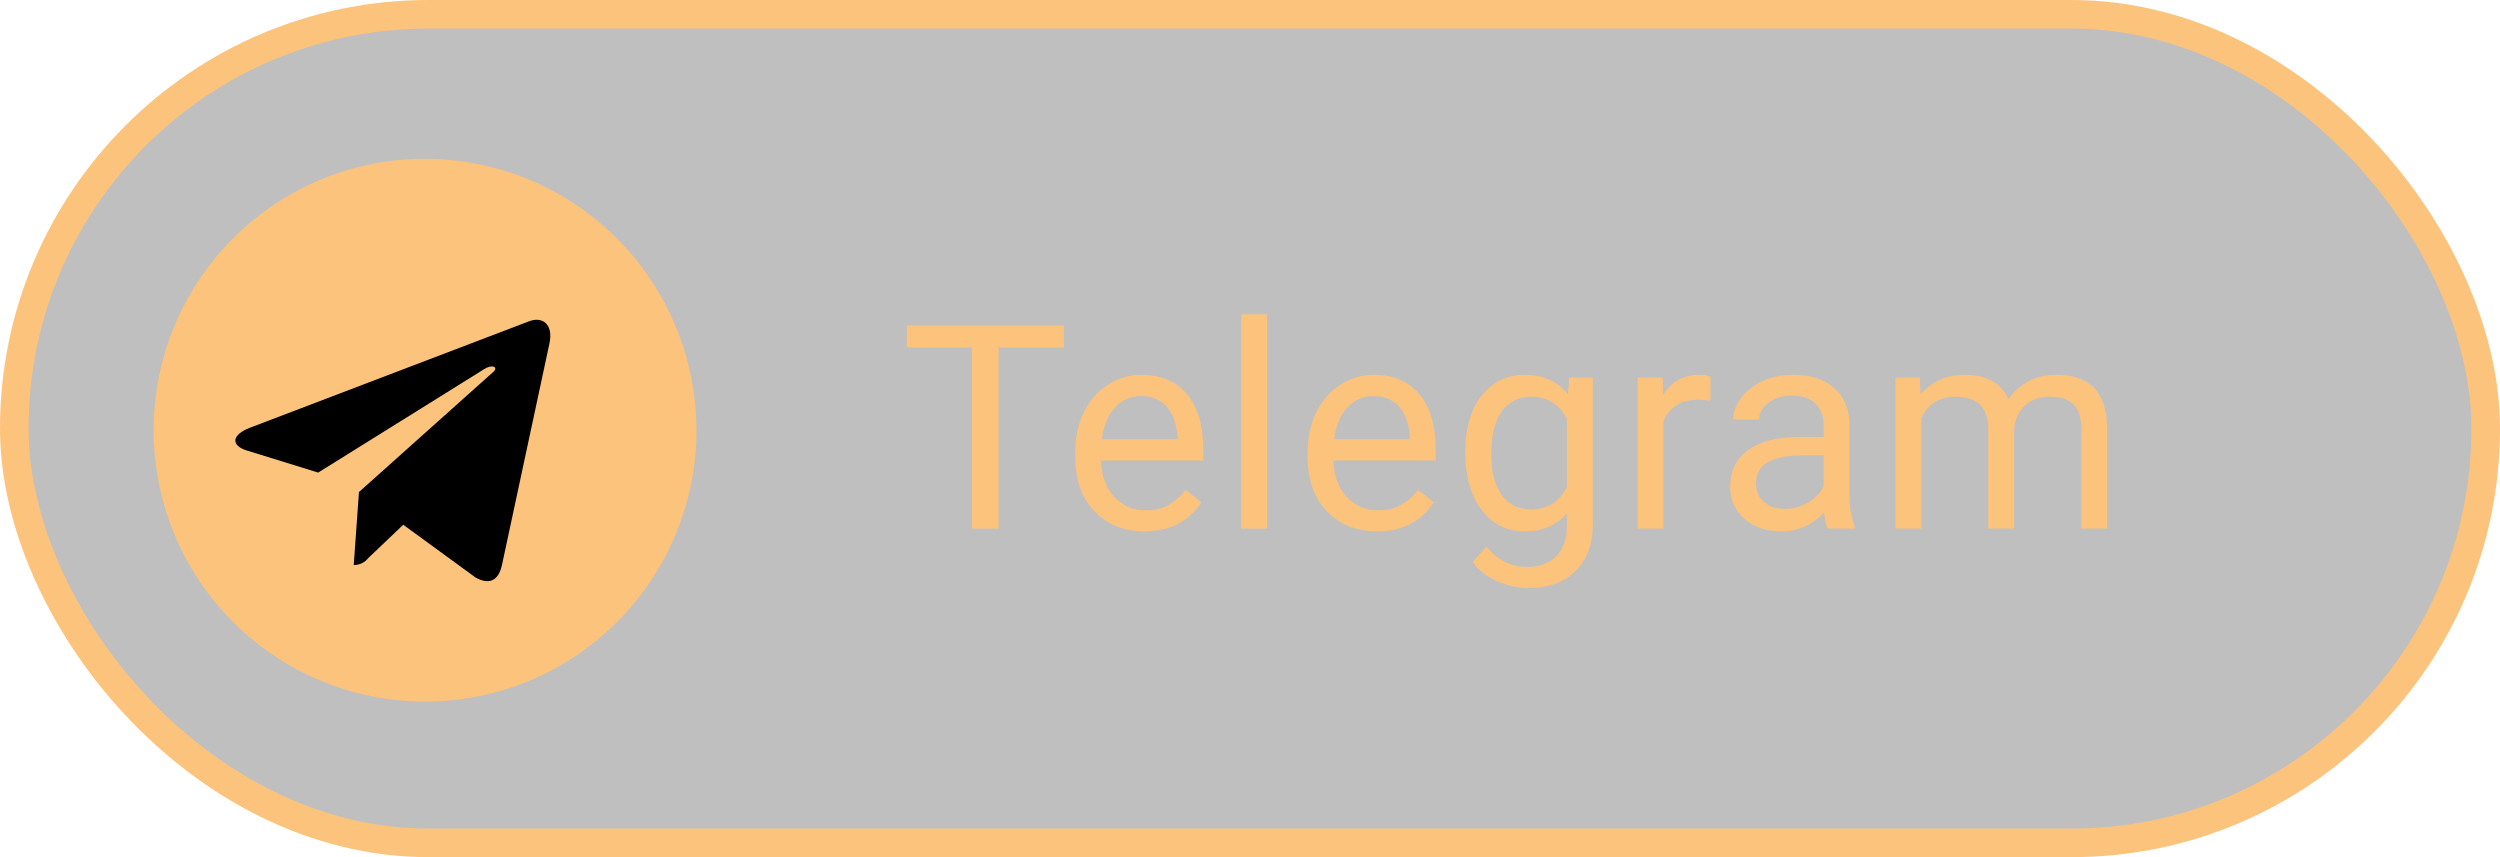 <svg width="175" height="60" viewBox="0 0 175 60" fill="none" xmlns="http://www.w3.org/2000/svg">
<rect x="1" y="1" width="173" height="58" rx="29" fill="black" fill-opacity="0.25" stroke="#FCC37C" stroke-width="2"/>
<path d="M74.475 24.324H69.904V37H68.039V24.324H63.478V22.781H74.475V24.324Z" fill="#FCC37C"/>
<path d="M80.109 37.195C78.677 37.195 77.511 36.727 76.613 35.789C75.715 34.845 75.265 33.585 75.265 32.01V31.678C75.265 30.63 75.464 29.695 75.861 28.875C76.265 28.048 76.825 27.404 77.541 26.941C78.263 26.473 79.044 26.238 79.884 26.238C81.258 26.238 82.326 26.691 83.088 27.596C83.849 28.501 84.23 29.796 84.23 31.482V32.234H77.072C77.098 33.276 77.401 34.119 77.98 34.764C78.566 35.402 79.308 35.721 80.207 35.721C80.845 35.721 81.385 35.59 81.828 35.33C82.27 35.07 82.658 34.725 82.99 34.295L84.093 35.154C83.208 36.515 81.88 37.195 80.109 37.195ZM79.884 27.723C79.155 27.723 78.543 27.99 78.048 28.523C77.554 29.051 77.248 29.793 77.13 30.75H82.423V30.613C82.371 29.695 82.124 28.986 81.681 28.484C81.239 27.977 80.64 27.723 79.884 27.723Z" fill="#FCC37C"/>
<path d="M88.693 37H86.886V22H88.693V37Z" fill="#FCC37C"/>
<path d="M96.378 37.195C94.945 37.195 93.78 36.727 92.882 35.789C91.983 34.845 91.534 33.585 91.534 32.01V31.678C91.534 30.63 91.733 29.695 92.13 28.875C92.533 28.048 93.093 27.404 93.809 26.941C94.532 26.473 95.313 26.238 96.153 26.238C97.527 26.238 98.594 26.691 99.356 27.596C100.118 28.501 100.499 29.796 100.499 31.482V32.234H93.341C93.367 33.276 93.669 34.119 94.249 34.764C94.835 35.402 95.577 35.721 96.475 35.721C97.113 35.721 97.654 35.59 98.097 35.33C98.539 35.07 98.927 34.725 99.259 34.295L100.362 35.154C99.477 36.515 98.149 37.195 96.378 37.195ZM96.153 27.723C95.424 27.723 94.812 27.99 94.317 28.523C93.822 29.051 93.516 29.793 93.399 30.75H98.692V30.613C98.64 29.695 98.393 28.986 97.95 28.484C97.507 27.977 96.908 27.723 96.153 27.723Z" fill="#FCC37C"/>
<path d="M102.569 31.629C102.569 29.982 102.95 28.673 103.711 27.703C104.473 26.727 105.482 26.238 106.739 26.238C108.028 26.238 109.034 26.694 109.756 27.605L109.844 26.434H111.495V36.746C111.495 38.113 111.088 39.191 110.274 39.978C109.467 40.766 108.379 41.16 107.012 41.16C106.25 41.16 105.505 40.997 104.776 40.672C104.047 40.346 103.49 39.9 103.106 39.334L104.043 38.25C104.818 39.207 105.765 39.685 106.885 39.685C107.764 39.685 108.448 39.438 108.936 38.943C109.431 38.449 109.678 37.752 109.678 36.853V35.945C108.955 36.779 107.969 37.195 106.719 37.195C105.482 37.195 104.48 36.697 103.711 35.701C102.95 34.705 102.569 33.348 102.569 31.629ZM104.385 31.834C104.385 33.025 104.629 33.963 105.118 34.647C105.606 35.324 106.289 35.662 107.168 35.662C108.308 35.662 109.144 35.145 109.678 34.109V29.285C109.125 28.276 108.295 27.771 107.188 27.771C106.309 27.771 105.622 28.113 105.127 28.797C104.633 29.48 104.385 30.493 104.385 31.834Z" fill="#FCC37C"/>
<path d="M119.736 28.055C119.463 28.009 119.167 27.986 118.848 27.986C117.663 27.986 116.859 28.491 116.436 29.5V37H114.629V26.434H116.387L116.416 27.654C117.008 26.71 117.848 26.238 118.936 26.238C119.287 26.238 119.554 26.284 119.736 26.375V28.055Z" fill="#FCC37C"/>
<path d="M127.939 37C127.835 36.792 127.75 36.421 127.685 35.887C126.845 36.759 125.843 37.195 124.677 37.195C123.636 37.195 122.78 36.902 122.109 36.316C121.445 35.724 121.113 34.975 121.113 34.07C121.113 32.97 121.53 32.117 122.363 31.512C123.203 30.9 124.381 30.594 125.898 30.594H127.656V29.764C127.656 29.132 127.467 28.631 127.089 28.26C126.712 27.882 126.155 27.693 125.42 27.693C124.775 27.693 124.235 27.856 123.798 28.182C123.362 28.507 123.144 28.901 123.144 29.363H121.328C121.328 28.836 121.513 28.328 121.884 27.84C122.262 27.345 122.77 26.954 123.408 26.668C124.052 26.381 124.759 26.238 125.527 26.238C126.744 26.238 127.698 26.544 128.388 27.156C129.078 27.762 129.436 28.598 129.463 29.666V34.529C129.463 35.499 129.586 36.271 129.834 36.844V37H127.939ZM124.941 35.623C125.507 35.623 126.045 35.477 126.552 35.184C127.06 34.891 127.428 34.51 127.656 34.041V31.873H126.24C124.026 31.873 122.92 32.521 122.92 33.816C122.92 34.383 123.108 34.825 123.486 35.145C123.864 35.464 124.349 35.623 124.941 35.623Z" fill="#FCC37C"/>
<path d="M134.394 26.434L134.443 27.605C135.217 26.694 136.262 26.238 137.577 26.238C139.055 26.238 140.061 26.805 140.595 27.938C140.946 27.43 141.402 27.02 141.962 26.707C142.529 26.395 143.196 26.238 143.964 26.238C146.282 26.238 147.46 27.465 147.499 29.92V37H145.693V30.027C145.693 29.272 145.52 28.709 145.175 28.338C144.83 27.96 144.251 27.771 143.437 27.771C142.766 27.771 142.21 27.973 141.767 28.377C141.324 28.774 141.067 29.311 140.995 29.988V37H139.179V30.076C139.179 28.54 138.427 27.771 136.923 27.771C135.738 27.771 134.928 28.276 134.491 29.285V37H132.685V26.434H134.394Z" fill="#FCC37C"/>
<path fill-rule="evenodd" clip-rule="evenodd" d="M29.677 11.111C25.922 11.126 22.256 12.254 19.142 14.351C16.027 16.448 13.604 19.421 12.178 22.894C10.752 26.367 10.387 30.185 11.129 33.865C11.87 37.546 13.686 40.924 16.346 43.574C19.007 46.223 22.392 48.025 26.076 48.752C29.759 49.478 33.576 49.098 37.043 47.657C40.51 46.217 43.473 43.782 45.557 40.658C47.642 37.536 48.754 33.865 48.754 30.111C48.743 25.061 46.728 20.223 43.15 16.66C39.572 13.097 34.726 11.101 29.677 11.111Z" fill="#FCC37C"/>
<path fill-rule="evenodd" clip-rule="evenodd" d="M38.459 24.05L35.132 39.578C34.881 40.674 34.226 40.944 33.296 40.431L28.228 36.733L25.781 39.061C25.66 39.216 25.506 39.341 25.329 39.426C25.152 39.511 24.959 39.555 24.762 39.553L25.127 34.444L34.521 26.042C34.929 25.682 34.433 25.482 33.886 25.843L22.272 33.081L17.272 31.533C16.184 31.197 16.164 30.457 17.499 29.94L37.056 22.482C37.962 22.144 38.754 22.681 38.459 24.05Z" fill="black"/>
</svg>
